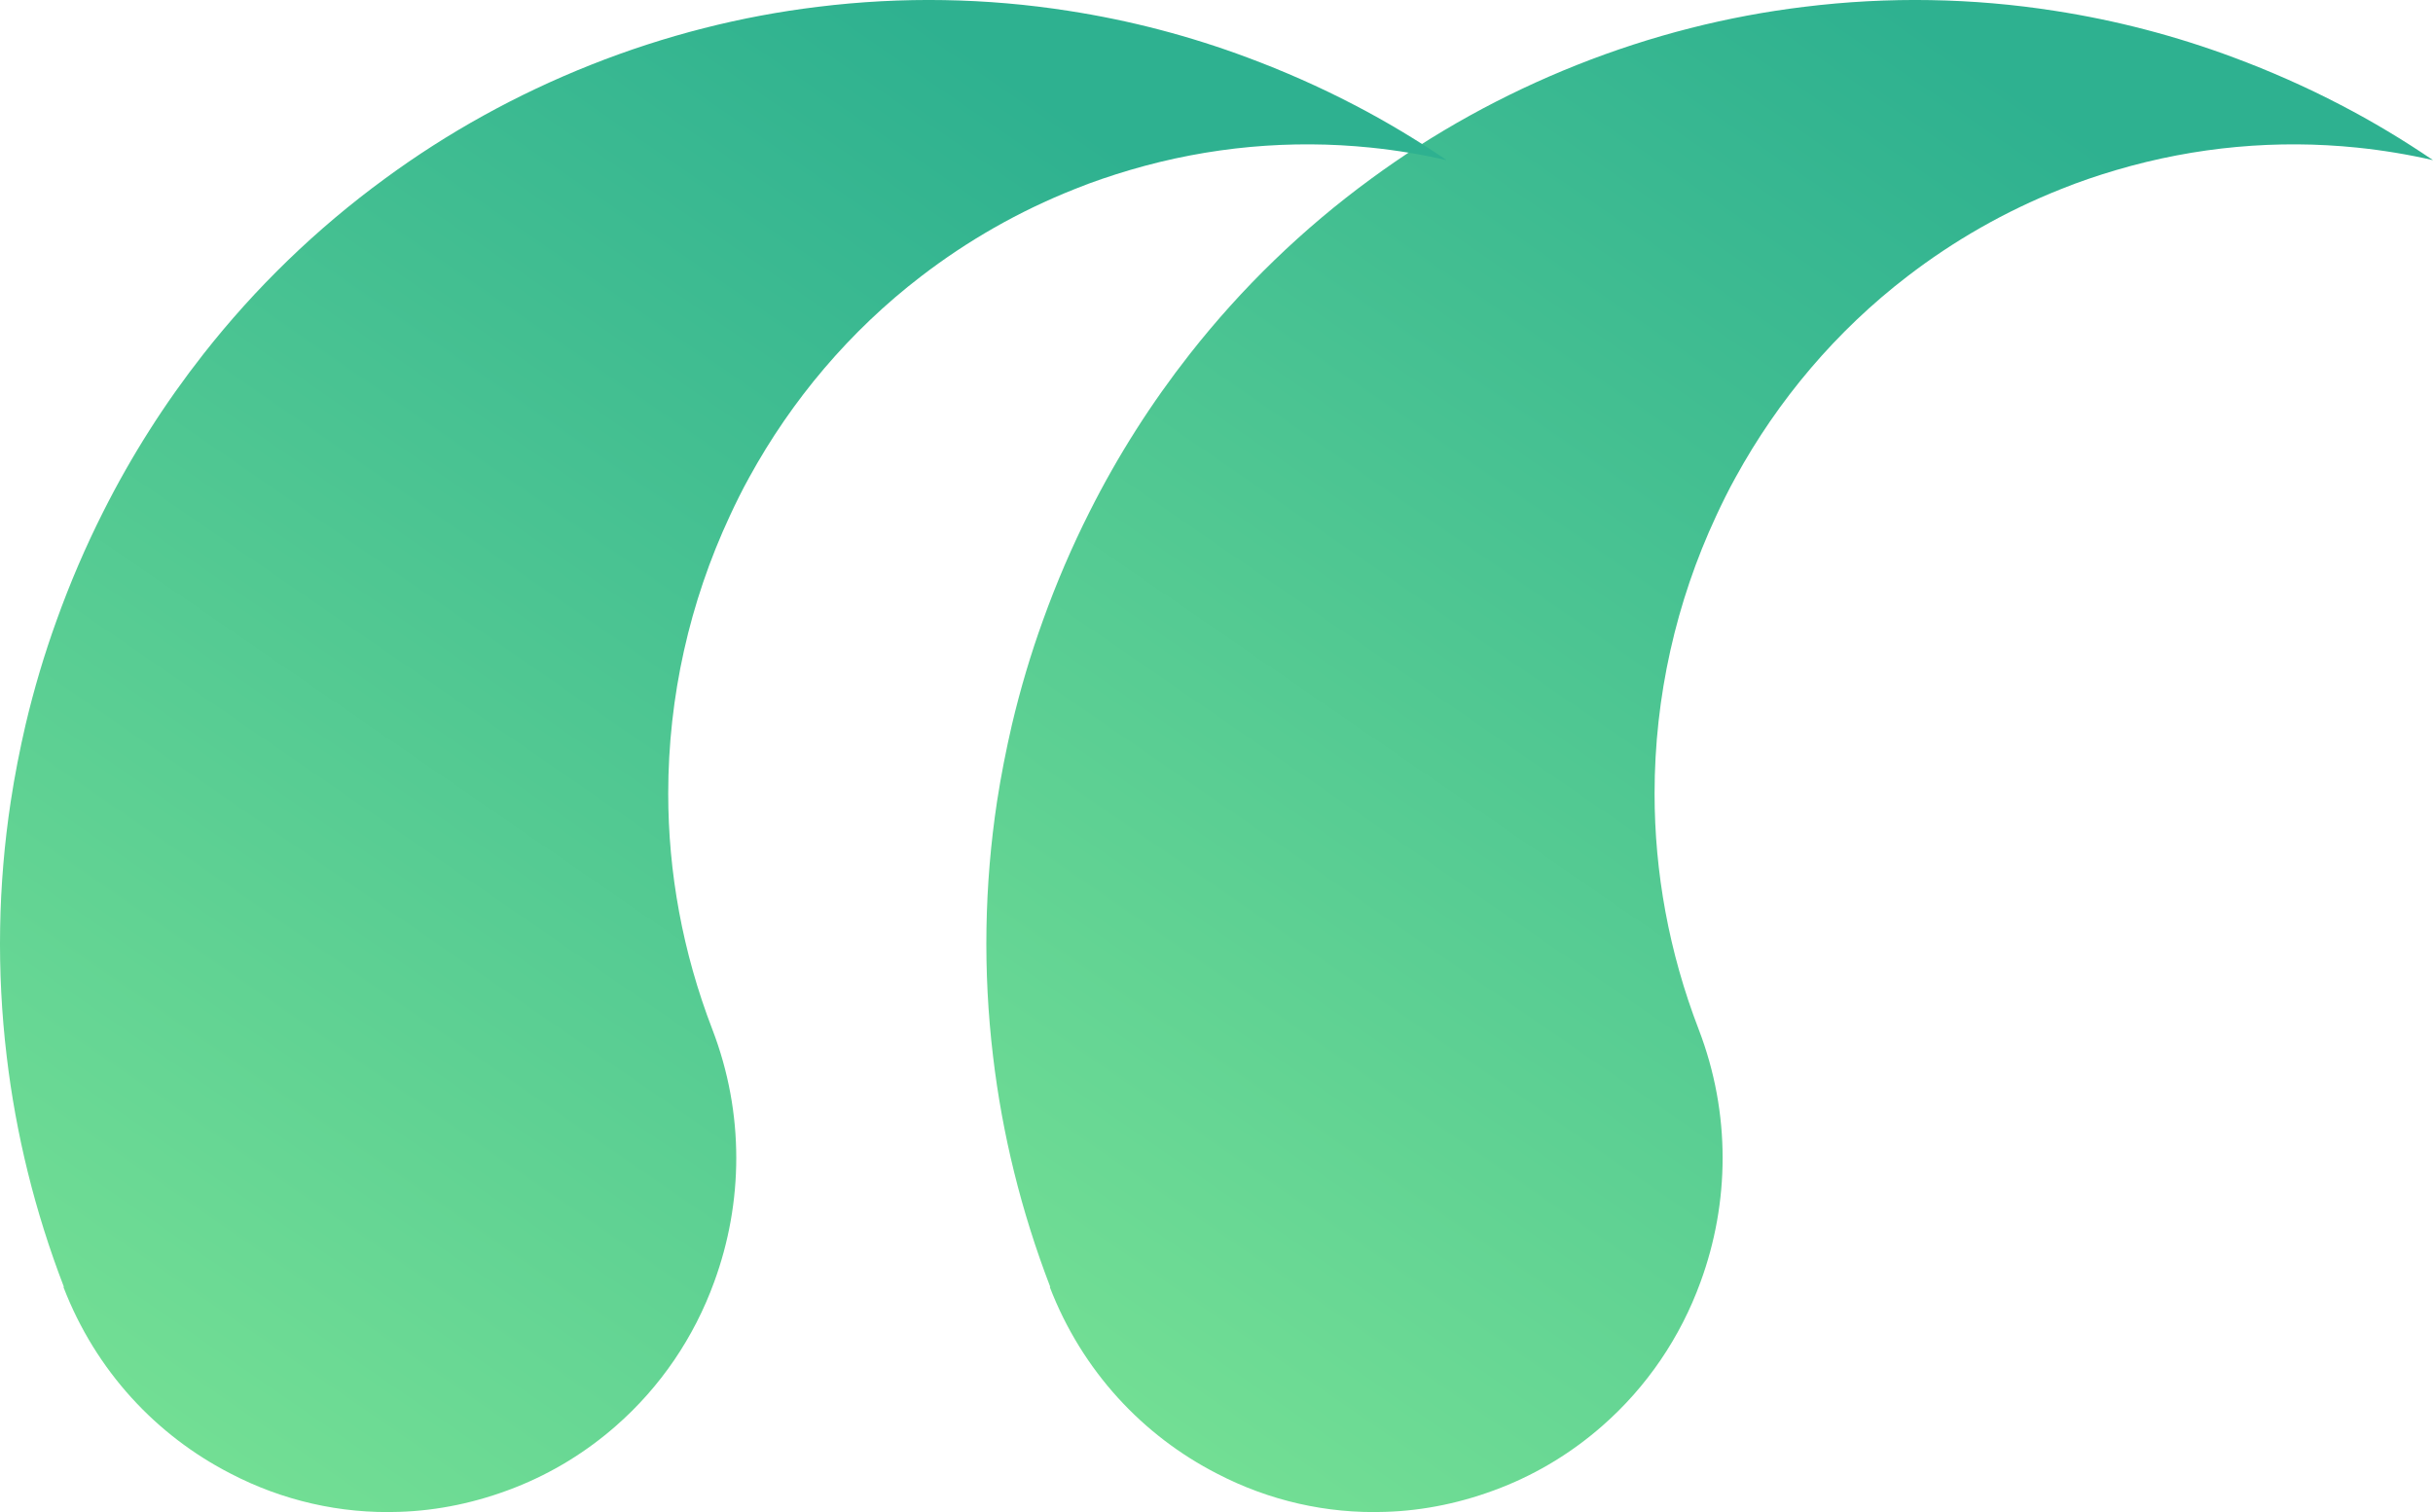 <svg width="37" height="23" viewBox="0 0 37 23" fill="none" xmlns="http://www.w3.org/2000/svg">
<path d="M15.972 19.576C15.528 18.422 15.241 17.244 15.102 16.069C14.946 14.764 14.971 13.459 15.162 12.194C15.223 11.797 15.301 11.404 15.39 11.019C15.517 10.482 15.674 9.952 15.862 9.433C16.064 8.87 16.302 8.315 16.571 7.782C16.997 6.935 17.508 6.131 18.094 5.385C18.881 4.382 19.808 3.481 20.858 2.714C21.802 2.021 22.849 1.438 23.984 0.987C25.12 0.536 26.28 0.244 27.437 0.104C28.721 -0.055 30.006 -0.03 31.251 0.165C32.181 0.309 33.093 0.547 33.97 0.875C34.523 1.081 35.07 1.322 35.595 1.596C36.081 1.848 36.549 2.13 37 2.436C36.62 2.349 36.233 2.285 35.843 2.245C34.64 2.122 33.402 2.227 32.181 2.587C31.901 2.67 31.62 2.764 31.344 2.876C30.488 3.215 29.708 3.665 29.009 4.202C27.923 5.035 27.039 6.084 26.393 7.263C26.287 7.454 26.191 7.648 26.099 7.847C25.489 9.155 25.162 10.597 25.162 12.071C25.162 13.264 25.379 14.479 25.833 15.658C26.326 16.941 26.301 18.3 25.861 19.5C25.556 20.34 25.045 21.097 24.364 21.692C23.92 22.081 23.406 22.402 22.827 22.629C22.249 22.856 21.656 22.979 21.071 22.997C20.173 23.029 19.293 22.824 18.509 22.416C17.384 21.84 16.458 20.859 15.964 19.576L15.972 19.576Z" fill="url(#paint0_linear_194_3435)"/>
<path d="M0.972 19.576C0.528 18.422 0.241 17.244 0.102 16.069C-0.054 14.764 -0.029 13.459 0.163 12.194C0.223 11.797 0.301 11.404 0.39 11.019C0.517 10.482 0.674 9.952 0.862 9.433C1.064 8.87 1.302 8.315 1.571 7.782C1.997 6.935 2.508 6.131 3.094 5.385C3.881 4.382 4.808 3.481 5.858 2.714C6.802 2.021 7.849 1.438 8.984 0.987C10.12 0.536 11.28 0.244 12.437 0.104C13.721 -0.055 15.006 -0.03 16.251 0.165C17.181 0.309 18.093 0.547 18.97 0.875C19.523 1.081 20.07 1.322 20.595 1.596C21.081 1.848 21.549 2.13 22 2.436C21.62 2.349 21.233 2.285 20.843 2.245C19.64 2.122 18.402 2.227 17.181 2.587C16.901 2.67 16.62 2.764 16.344 2.876C15.489 3.215 14.708 3.665 14.009 4.202C12.923 5.035 12.039 6.084 11.393 7.263C11.287 7.454 11.191 7.648 11.099 7.847C10.489 9.155 10.162 10.597 10.162 12.071C10.162 13.264 10.379 14.479 10.833 15.658C11.326 16.941 11.301 18.3 10.861 19.5C10.556 20.34 10.045 21.097 9.364 21.692C8.92 22.081 8.406 22.402 7.827 22.629C7.249 22.856 6.656 22.979 6.071 22.997C5.173 23.029 4.293 22.824 3.509 22.416C2.384 21.84 1.458 20.859 0.964 19.576L0.972 19.576Z" fill="url(#paint1_linear_194_3435)"/>
<defs>
<linearGradient id="paint0_linear_194_3435" x1="14.623" y1="23.561" x2="30.188" y2="0.984" gradientUnits="userSpaceOnUse">
<stop stop-color="#7BE495"/>
<stop offset="1" stop-color="#2EB190"/>
</linearGradient>
<linearGradient id="paint1_linear_194_3435" x1="-0.377" y1="23.561" x2="15.188" y2="0.984" gradientUnits="userSpaceOnUse">
<stop stop-color="#7BE495"/>
<stop offset="1" stop-color="#2EB190"/>
</linearGradient>
</defs>
</svg>
